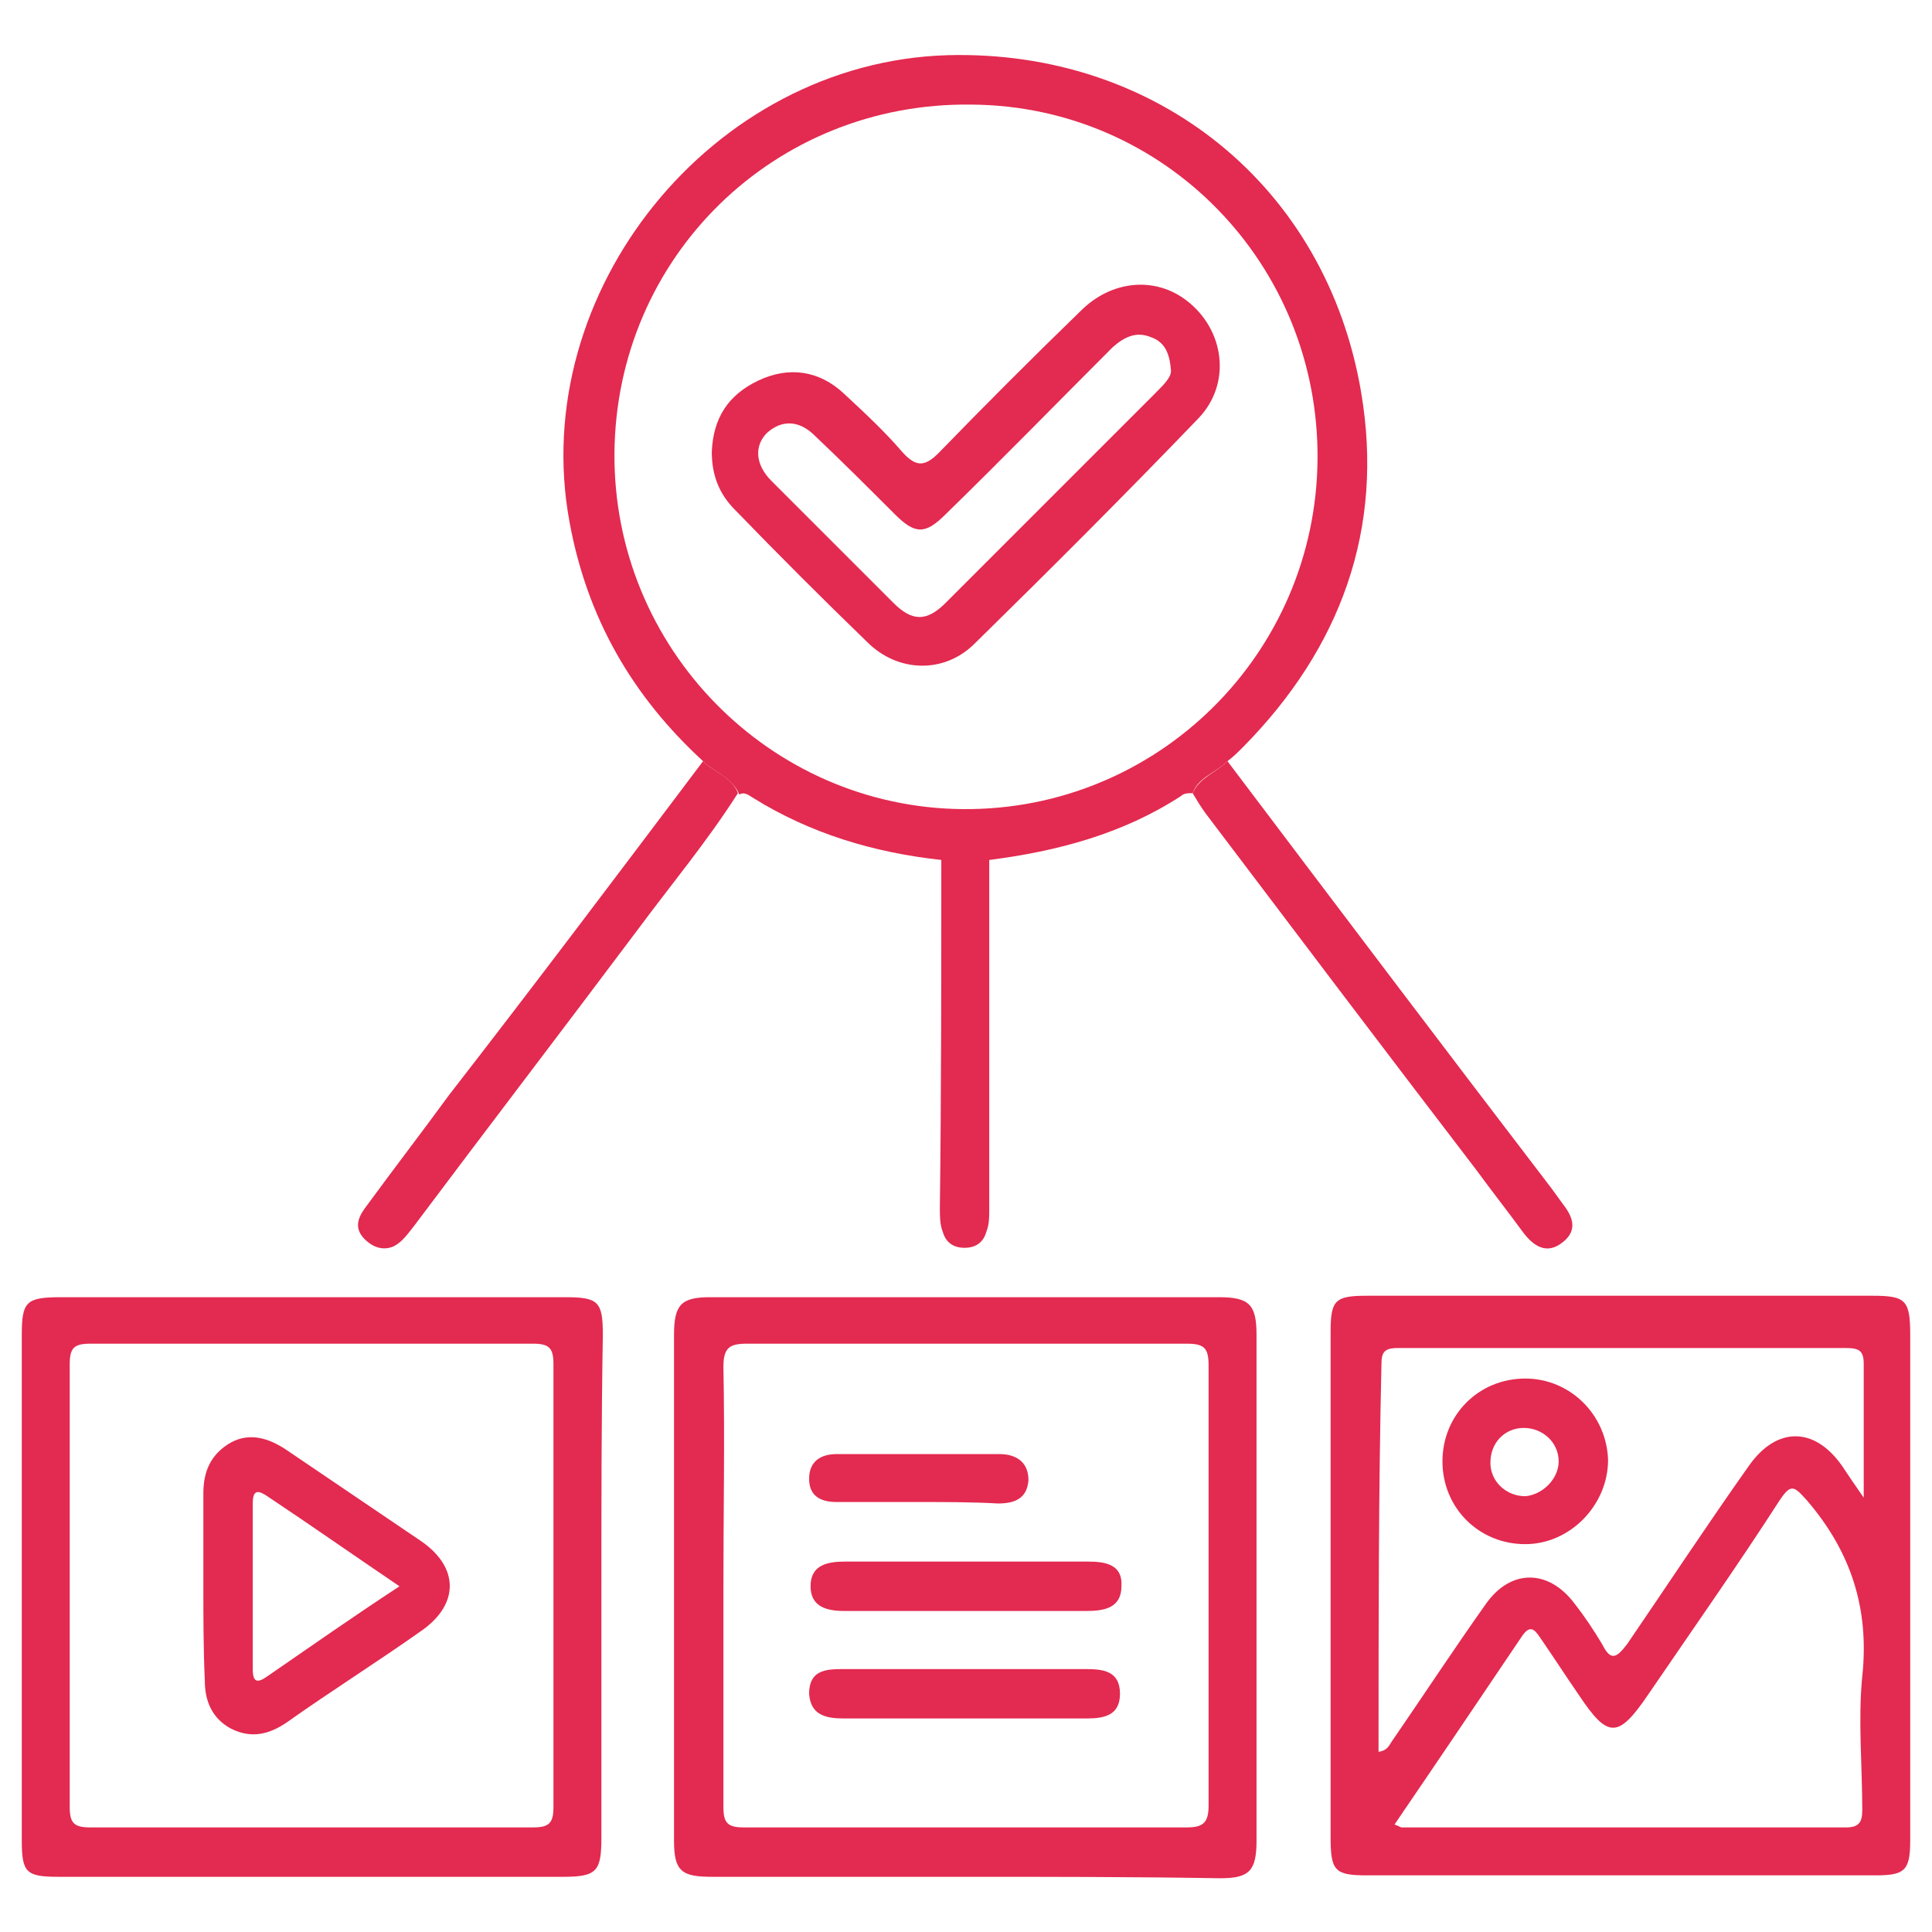 <?xml version="1.0" encoding="utf-8"?>
<!-- Generator: Adobe Illustrator 24.1.1, SVG Export Plug-In . SVG Version: 6.00 Build 0)  -->
<svg version="1.1" id="Layer_1" xmlns="http://www.w3.org/2000/svg" xmlns:xlink="http://www.w3.org/1999/xlink" x="0px" y="0px"
	 viewBox="0 0 133 133" style="enable-background:new 0 0 133 133;" xml:space="preserve">
<style type="text/css">
	.st0{fill:#E32A50;}
</style>
<g>
	<path class="st0" d="M131.5,109.3c0,5.8,0,11.6,0,17.4c0,2.1-0.4,2.4-2.4,2.4c-11.7,0-23.3,0-35,0c-2.2,0-2.5-0.3-2.5-2.6
		c0-11.6,0-23.2,0-34.8c0-2.2,0.3-2.5,2.5-2.5c11.6,0,23.2,0,34.8,0c2.3,0,2.6,0.3,2.6,2.7C131.5,97.7,131.5,103.5,131.5,109.3z
		 M94.9,120.6c0.6-0.1,0.7-0.4,0.9-0.7c2.2-3.2,4.3-6.4,6.5-9.5c1.7-2.4,4.3-2.4,6.1,0c0.7,0.9,1.3,1.8,1.9,2.8c0.6,1.2,1,0.9,1.7,0
		c2.8-4.1,5.5-8.2,8.4-12.3c1.9-2.7,4.5-2.7,6.4,0c0.4,0.6,0.8,1.2,1.5,2.2c0-3.4,0-6.3,0-9.2c0-0.9-0.3-1.1-1.2-1.1
		c-10.3,0-20.6,0-30.9,0c-0.9,0-1.1,0.3-1.1,1.1C94.9,102.6,94.9,111.6,94.9,120.6z M96,125.6c0.3,0.1,0.4,0.2,0.5,0.2
		c10.2,0,20.4,0,30.6,0c0.9,0,1.1-0.4,1.1-1.2c0-3.1-0.3-6.2,0-9.2c0.5-4.7-0.8-8.6-3.8-12.1c-0.9-1-1.1-1.2-1.9,0
		c-2.9,4.5-6,8.9-9,13.3c-2.1,3.1-2.8,3.1-4.8,0.1c-0.9-1.3-1.8-2.7-2.7-4c-0.4-0.6-0.7-0.8-1.2-0.1C101.9,116.9,99,121.2,96,125.6z
		"/>
	<path class="st0" d="M48.4,52.4c-4.9-4.5-8-9.9-9.2-16.5C36.3,20.1,49,4.3,65.2,3.8C79.6,3.4,91.3,12.8,93.7,27
		c1.6,9.4-1.4,17.6-8.1,24.4c-0.4,0.4-0.7,0.7-1.1,1c-0.8,0.8-2,1.1-2.4,2.2c-0.3,0-0.6,0-0.8,0.2c-4,2.6-8.5,3.8-13.2,4.4
		c-1.1,0-2.2,0-3.3,0c-4.6-0.5-9-1.8-13-4.3c-0.3-0.2-0.6-0.4-0.9-0.2C50.4,53.5,49.2,53.2,48.4,52.4z M90.7,31.6
		C90.8,18.2,80.2,7.3,66.9,7.2C53.3,7,42.4,17.7,42.3,31.2c-0.1,13.4,10.7,24.4,24,24.5C79.7,55.8,90.6,45,90.7,31.6z"/>
	<path class="st0" d="M66.4,129.2c-5.8,0-11.6,0-17.4,0c-2.1,0-2.6-0.4-2.6-2.5c0-11.6,0-23.2,0-34.8c0-2.1,0.5-2.6,2.5-2.6
		c11.7,0,23.3,0,35,0c2.1,0,2.6,0.5,2.6,2.6c0,11.6,0,23.2,0,34.8c0,2.1-0.5,2.6-2.5,2.6C78.1,129.2,72.3,129.2,66.4,129.2z
		 M49.8,109.2c0,5.1,0,10.2,0,15.2c0,1.1,0.3,1.4,1.4,1.4c10.2,0,20.3,0,30.5,0c1.1,0,1.5-0.3,1.5-1.5c0-10.1,0-20.2,0-30.3
		c0-1.2-0.3-1.5-1.5-1.5c-10.1,0-20.2,0-30.3,0c-1.2,0-1.6,0.3-1.6,1.6C49.9,99.1,49.8,104.2,49.8,109.2z"/>
	<path class="st0" d="M41.4,109.3c0,5.7,0,11.5,0,17.2c0,2.3-0.3,2.7-2.6,2.7c-11.6,0-23.2,0-34.8,0c-2.2,0-2.5-0.3-2.5-2.5
		c0-11.6,0-23.2,0-34.8c0-2.3,0.3-2.6,2.7-2.6c11.6,0,23.1,0,34.7,0c2.3,0,2.6,0.3,2.6,2.6C41.4,97.7,41.4,103.5,41.4,109.3z
		 M21.5,125.8c5.1,0,10.2,0,15.2,0c1.1,0,1.4-0.3,1.4-1.4c0-10.2,0-20.3,0-30.5c0-1.1-0.3-1.4-1.4-1.4c-10.2,0-20.3,0-30.5,0
		c-1.1,0-1.4,0.3-1.4,1.4c0,10.2,0,20.3,0,30.5c0,1.1,0.3,1.4,1.4,1.4C11.3,125.8,16.4,125.8,21.5,125.8z"/>
	<path class="st0" d="M48.4,52.4c0.8,0.8,2,1.1,2.4,2.2c-2.1,3.3-4.6,6.3-6.9,9.4c-5.1,6.8-10.3,13.6-15.4,20.4
		c-0.4,0.5-0.8,1.1-1.4,1.4c-0.7,0.3-1.4,0.1-2-0.5c-0.7-0.7-0.5-1.4,0-2.1c1.9-2.6,3.9-5.2,5.8-7.8C36.8,67.8,42.6,60.1,48.4,52.4z
		"/>
	<path class="st0" d="M82.1,54.6c0.5-1.1,1.6-1.4,2.4-2.2c7.4,9.8,14.8,19.6,22.3,29.4c0.3,0.4,0.5,0.7,0.8,1.1c0.7,0.9,1,1.8,0,2.6
		c-1.1,0.9-2,0.3-2.7-0.6c-1.1-1.5-2.2-2.9-3.3-4.4C95.4,72.4,89.2,64.2,83,56C82.7,55.6,82.4,55.1,82.1,54.6z"/>
	<path class="st0" d="M64.8,59.1c1.1,0,2.2,0,3.3,0c0,8,0,16.1,0,24.1c0,0.6,0,1.1-0.2,1.6c-0.2,0.7-0.7,1.1-1.5,1.1
		c-0.8,0-1.3-0.4-1.5-1.1c-0.2-0.5-0.2-1.1-0.2-1.6C64.8,75.2,64.8,67.2,64.8,59.1z"/>
	<path class="st0" d="M99.3,100.6c0-3.2,2.5-5.7,5.7-5.7c3.1,0,5.6,2.5,5.7,5.6c0,3.1-2.6,5.8-5.7,5.8
		C101.8,106.3,99.3,103.8,99.3,100.6z M107.3,100.6c0-1.3-1.1-2.3-2.4-2.3c-1.3,0-2.3,1-2.3,2.4c0,1.3,1.1,2.3,2.4,2.3
		C106.2,102.9,107.3,101.8,107.3,100.6z"/>
	<path class="st0" d="M49,31.1c0.1-2.3,1.1-3.9,3.2-4.9c2.1-1,4.2-0.7,5.9,0.9c1.4,1.3,2.8,2.6,4,4c0.9,1,1.5,1.1,2.5,0.1
		c3.2-3.3,6.5-6.6,9.8-9.8c2.1-2.1,5.1-2.4,7.3-0.7c2.6,2,3.1,5.7,0.8,8.1C77.5,34,72.3,39.2,67.1,44.3c-2.1,2.1-5.3,2-7.4-0.1
		c-3.1-3-6.1-6-9.1-9.1C49.5,34,49,32.7,49,31.1z M80.6,25.4c-0.1-1.2-0.5-1.9-1.4-2.2c-1-0.4-1.8,0-2.6,0.7
		c-3.8,3.8-7.6,7.7-11.5,11.5c-1.4,1.4-2.1,1.4-3.5,0c-1.8-1.8-3.6-3.6-5.5-5.4c-1.1-1.1-2.3-1.1-3.3-0.2c-0.9,0.9-0.8,2.2,0.3,3.3
		c2.8,2.8,5.6,5.6,8.4,8.4c1.3,1.3,2.3,1.3,3.6,0c4.8-4.8,9.6-9.6,14.4-14.4C80.2,26.4,80.7,25.9,80.6,25.4z"/>
	<path class="st0" d="M66.5,110.9c-2.8,0-5.6,0-8.4,0c-1.2,0-2.3-0.3-2.3-1.7c0-1.5,1.2-1.7,2.4-1.7c5.6,0,11.1,0,16.7,0
		c1.2,0,2.4,0.2,2.3,1.7c0,1.5-1.2,1.7-2.4,1.7C72.1,110.9,69.3,110.9,66.5,110.9z"/>
	<path class="st0" d="M66.5,118.3c-2.8,0-5.6,0-8.4,0c-1.2,0-2.3-0.2-2.4-1.7c0-1.6,1.1-1.7,2.3-1.7c5.6,0,11.1,0,16.7,0
		c1.2,0,2.4,0.1,2.4,1.7c0,1.5-1.1,1.7-2.3,1.7C72.1,118.3,69.3,118.3,66.5,118.3z"/>
	<path class="st0" d="M63.3,103.4c-1.9,0-3.8,0-5.7,0c-1.1,0-1.9-0.4-1.9-1.6c0-1.2,0.8-1.7,1.9-1.7c3.7,0,7.5,0,11.2,0
		c1.1,0,2,0.5,2,1.8c-0.1,1.3-1,1.6-2.1,1.6C66.9,103.4,65.1,103.4,63.3,103.4z"/>
	<path class="st0" d="M14,109.2c0-2.1,0-4.2,0-6.4c0-1.5,0.5-2.7,1.9-3.5c1.3-0.7,2.6-0.3,3.8,0.5c3.1,2.1,6.2,4.2,9.3,6.3
		c2.6,1.8,2.6,4.3,0.1,6.1c-3.1,2.2-6.3,4.2-9.4,6.4c-1.2,0.8-2.4,1.1-3.8,0.4c-1.3-0.7-1.8-1.9-1.8-3.3C14,113.5,14,111.3,14,109.2
		z M27.5,109.2c-3.1-2.1-6.1-4.2-9.1-6.2c-0.6-0.4-1-0.5-1,0.5c0,3.8,0,7.6,0,11.4c0,0.9,0.3,1,1,0.5
		C21.3,113.4,24.3,111.3,27.5,109.2z"/>
</g>
</svg>
